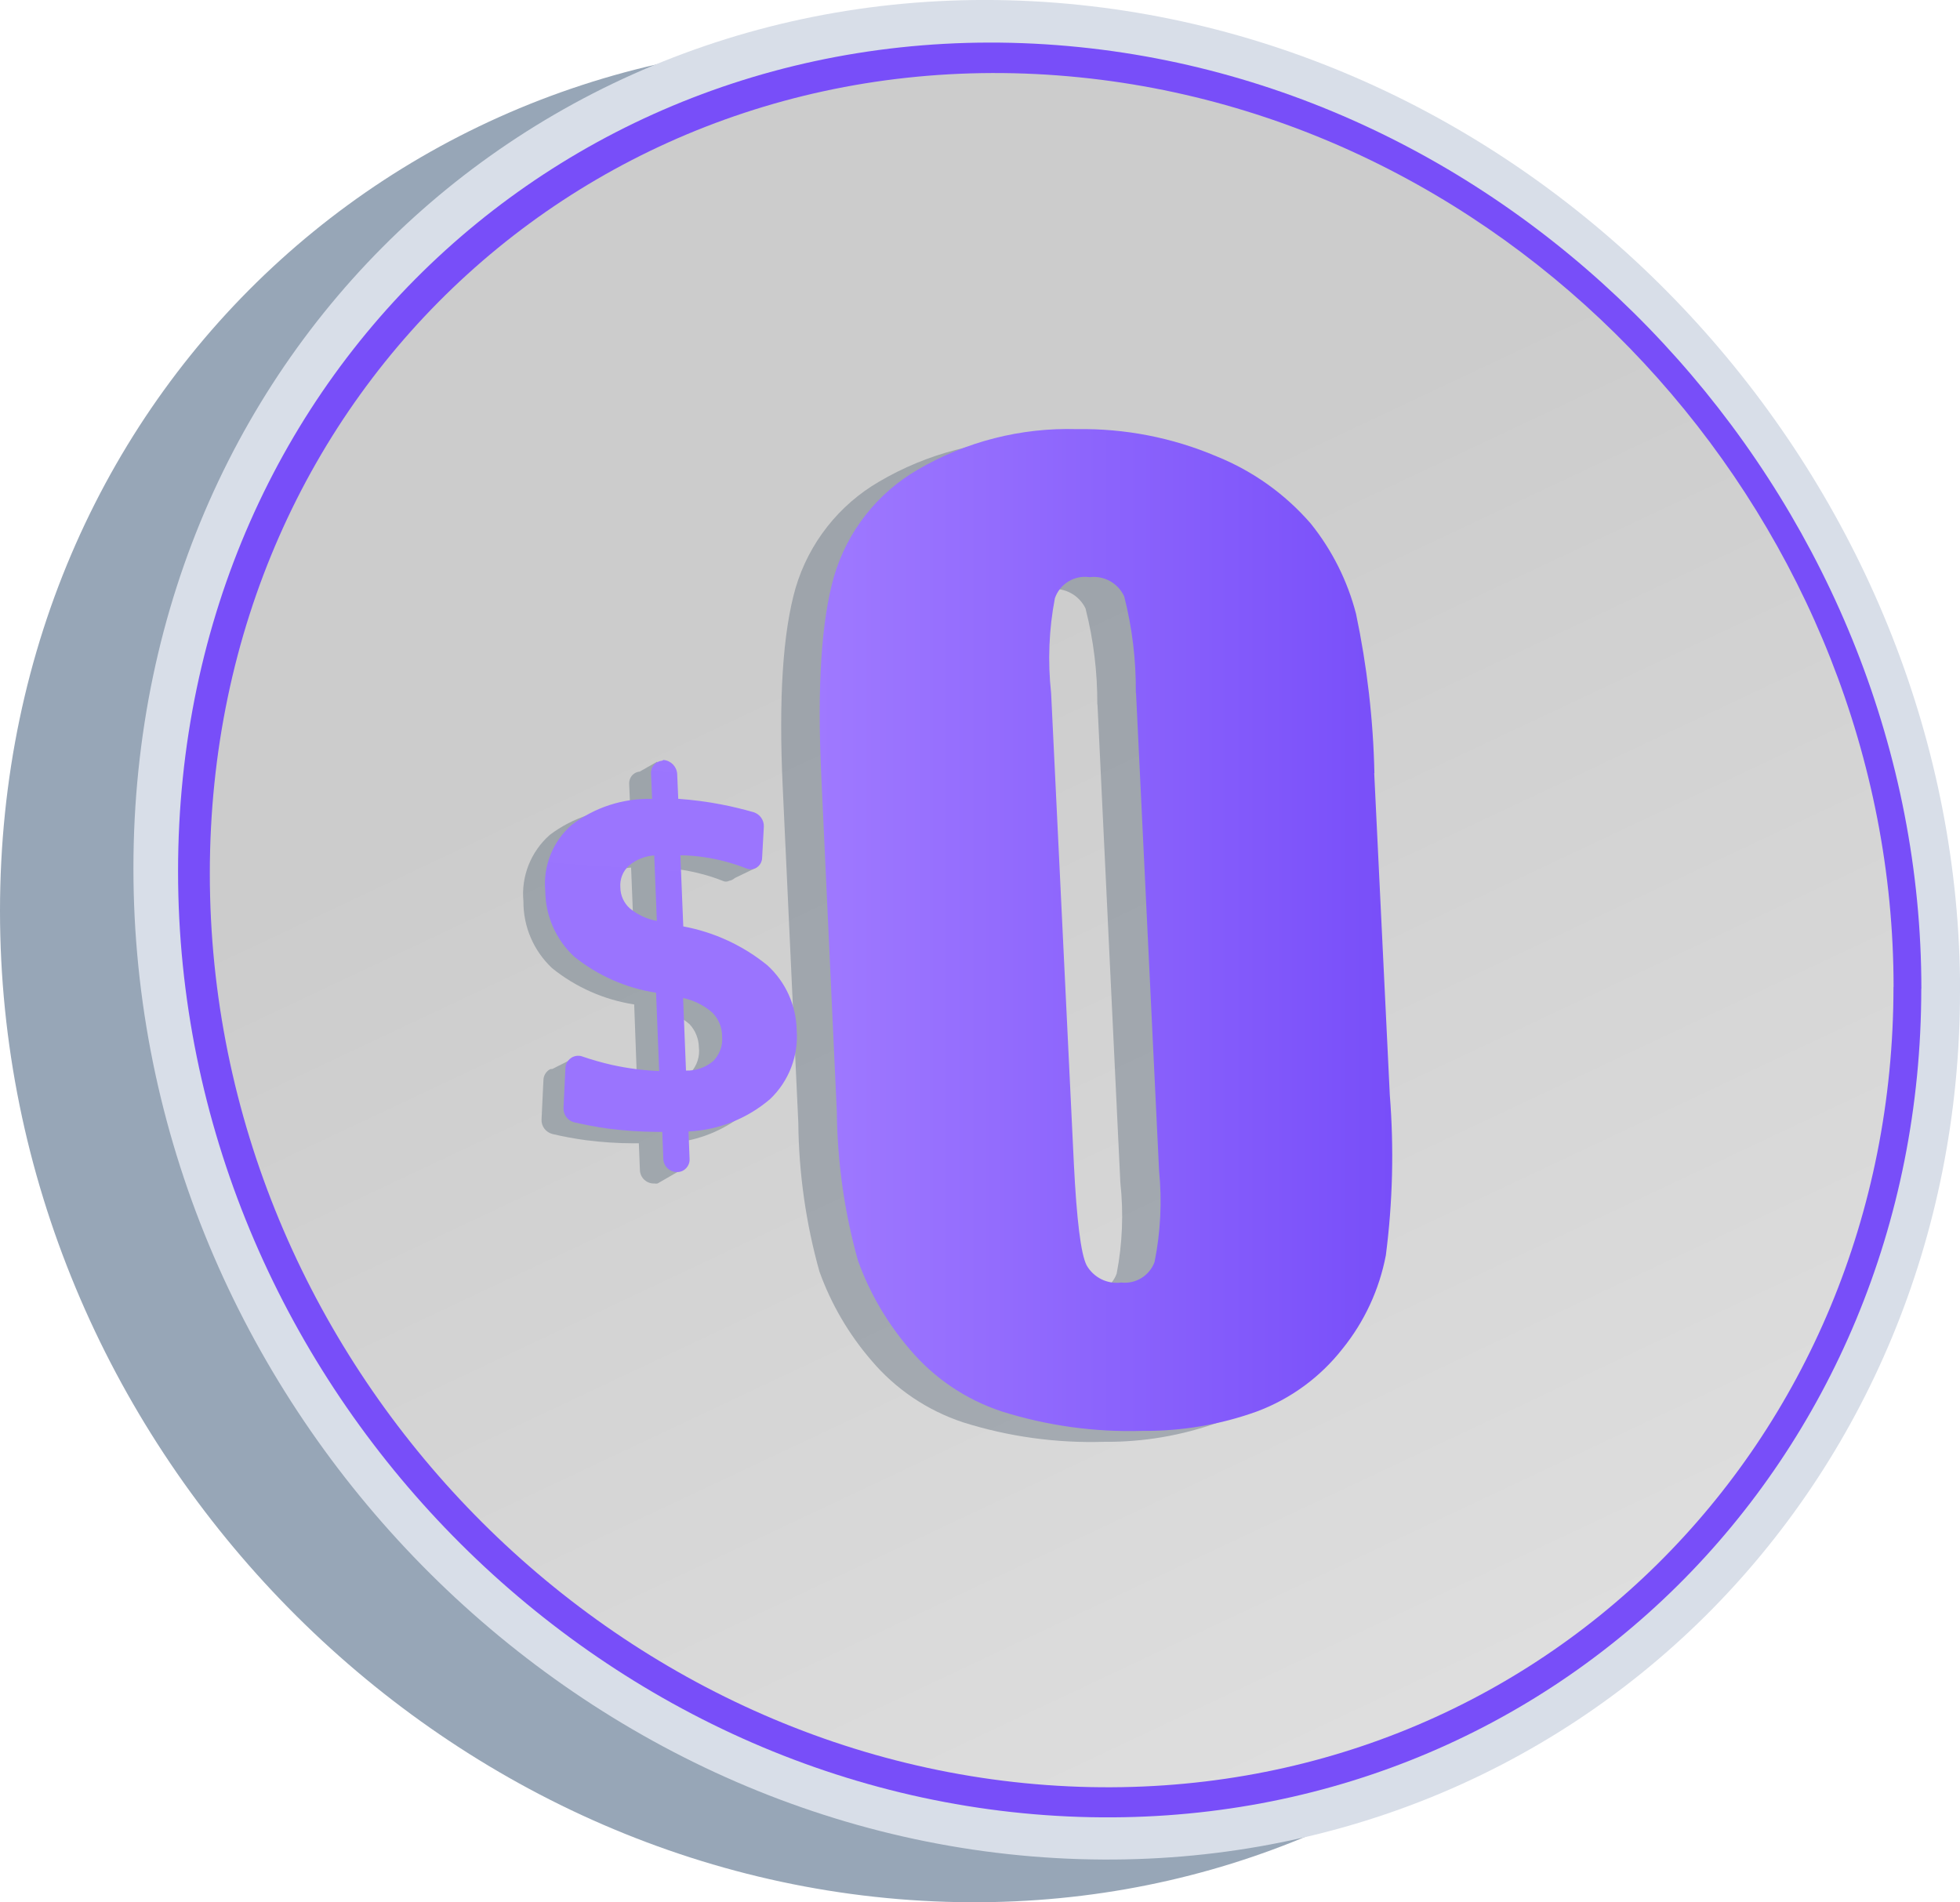 <?xml version="1.0" encoding="UTF-8"?>
<svg id="Capa_2" data-name="Capa 2" xmlns="http://www.w3.org/2000/svg" xmlns:xlink="http://www.w3.org/1999/xlink" viewBox="0 0 202.43 196.46">
  <defs>
    <style>
      .cls-1 {
        fill: url(#Degradado_sin_nombre_17);
      }

      .cls-1, .cls-2, .cls-3, .cls-4, .cls-5, .cls-6, .cls-7, .cls-8 {
        stroke-width: 0px;
      }

      .cls-2 {
        fill: #d8dee8;
      }

      .cls-9, .cls-5 {
        opacity: .5;
      }

      .cls-3 {
        fill: #97a6b7;
      }

      .cls-4 {
        fill: url(#Degradado_sin_nombre_53);
      }

      .cls-5, .cls-7 {
        fill: #6f7c89;
      }

      .cls-6 {
        fill: url(#Degradado_sin_nombre_45);
      }

      .cls-8 {
        fill: #784ef9;
        isolation: isolate;
      }
    </style>
    <linearGradient id="Degradado_sin_nombre_17" data-name="Degradado sin nombre 17" x1="92.75" y1="62.5" x2="170.85" y2="228.29" gradientUnits="userSpaceOnUse">
      <stop offset="0" stop-color="#ccc"/>
      <stop offset="1" stop-color="#e6e6e6"/>
    </linearGradient>
    <linearGradient id="Degradado_sin_nombre_53" data-name="Degradado sin nombre 53" x1="-1758.69" y1="4458.2" x2="-1758.78" y2="4459.58" gradientTransform="translate(32128.41 -165906.55) rotate(-2.27) scale(21.95 36.91)" gradientUnits="userSpaceOnUse">
      <stop offset="0" stop-color="#9f79ff"/>
      <stop offset="1" stop-color="#9a74fe"/>
    </linearGradient>
    <linearGradient id="Degradado_sin_nombre_45" data-name="Degradado sin nombre 45" x1="84.65" y1="3058.88" x2="143.79" y2="3058.88" gradientTransform="translate(0 3154.92) scale(1 -1)" gradientUnits="userSpaceOnUse">
      <stop offset="0" stop-color="#9f79ff"/>
      <stop offset="1" stop-color="#784ef9"/>
    </linearGradient>
  </defs>
  <g id="Capa_1-2" data-name="Capa 1">
    <g>
      <path class="cls-3" d="M188.65,106.8c0,51.04-39.91,91.19-90.92,89.62C44.65,194.79,0,148.94,0,94.08S44.65-.61,97.73,4.91c51.01,5.31,90.92,50.84,90.92,101.88Z"/>
      <path class="cls-2" d="M202.43,102.39c0,51.04-39.91,91.19-90.92,89.62-53.09-1.63-97.73-47.48-97.73-102.34S58.43-5.02,111.52.51c51.01,5.31,90.92,50.84,90.92,101.88Z"/>
      <path class="cls-8" d="M198.43,102.12c0,48.79-38.19,87.11-86.92,85.53-50.62-1.64-93.12-45.39-93.12-97.67S60.9-.31,111.52,4.87c48.73,4.99,86.92,48.46,86.92,97.25Z"/>
      <path class="cls-1" d="M195.56,101.93c0,47.18-36.95,84.19-84.05,82.61-48.86-1.64-89.84-43.9-89.84-94.33S62.65,3.04,111.52,7.99c47.1,4.77,84.05,46.76,84.05,93.94Z"/>
      <path class="cls-5" d="M79.88,107.6c-.06-2.52-1.15-4.91-3.01-6.61-2.52-2.05-5.51-3.44-8.7-4.03l-.3-7.34h.39c1.4.06,2.8.27,4.15.63.76.19,1.5.43,2.22.72.21.11.47.11.68,0h0c.22-.04.42-.14.59-.29l2.26-1.09-1.79-1.79v-1.24c.03-.69-.41-1.31-1.07-1.5-1.09-.3-2.2-.57-3.29-.79l-1.56-.25-1.41-.93-1.18-4.42-1.79,1.02h0c-.37.03-.71.24-.91.56h0c-.12.21-.19.44-.18.68l.11,2.63c-2.99-.08-5.92.86-8.31,2.67-1.95,1.72-2.97,4.27-2.72,6.86-.02,2.62,1.06,5.12,2.97,6.91,2.45,1.97,5.37,3.26,8.47,3.74l.3,8.18c-.72,0-1.41-.09-2.13-.18l-4.49-2.35h-.13l-2.02,1.02h-.16l-.18.09h0c-.32.23-.53.59-.56.98l-.2,4.15c-.03.7.45,1.32,1.13,1.49,1.13.27,2.29.48,3.46.64,1.65.21,3.31.32,4.98.32h.48l.11,2.79c.04.76.66,1.35,1.41,1.36h.09c.11.02.22.02.32,0h0l2.08-1.2v-3.06c2.64-.34,5.13-1.44,7.16-3.17,1.94-1.88,2.95-4.52,2.74-7.22ZM62.64,95.07c-.6-.55-.95-1.33-.97-2.15-.08-.85.25-1.68.88-2.26.74-.62,1.67-.99,2.63-1.06l.27,6.75c-1.04-.2-2-.66-2.81-1.34v.05ZM71.34,110.77c-.79.68-1.81,1.04-2.85,1l-.29-7.5c1.11.24,2.15.76,3.01,1.5.61.65.95,1.5.97,2.38.12.95-.19,1.91-.84,2.61Z"/>
      <g class="cls-9">
        <path class="cls-7" d="M137.95,81.05l1.61,33.24c.43,5.5.3,11.02-.41,16.49-.68,3.53-2.23,6.84-4.51,9.62-2.27,2.94-5.32,5.19-8.79,6.5-3.79,1.37-7.8,2.05-11.84,2.01-4.92.15-9.84-.53-14.54-2.01-3.69-1.22-6.97-3.43-9.47-6.39-2.34-2.71-4.16-5.82-5.37-9.19-1.4-5-2.13-10.16-2.18-15.35l-1.61-34.67c-.43-9.14.01-16,1.33-20.58,1.37-4.63,4.46-8.56,8.63-10.98,4.95-2.91,10.62-4.39,16.37-4.26,4.92-.08,9.8.88,14.33,2.81,3.76,1.52,7.1,3.9,9.76,6.97,2.2,2.73,3.79,5.89,4.67,9.28,1.2,5.43,1.88,10.96,2.04,16.51ZM113.33,72.77c.02-3.35-.39-6.69-1.22-9.94-.66-1.35-2.09-2.14-3.58-1.99-1.51-.18-2.95.7-3.47,2.13-.62,3.23-.75,6.54-.39,9.81l2.33,48.62c.29,5.79.72,9.28,1.31,10.46.72,1.27,2.13,1.98,3.58,1.79,1.5.18,2.92-.69,3.44-2.11.6-3.1.72-6.27.38-9.4l-2.36-49.37Z"/>
      </g>
      <g id="Grupo_4361" data-name="Grupo 4361">
        <path id="Trazado_4471" data-name="Trazado 4471" class="cls-4" d="M68.54,78.49c.76.07,1.36.69,1.4,1.45l.11,2.56c1.5.11,3,.3,4.48.59,1.09.21,2.2.48,3.29.79.66.2,1.1.82,1.07,1.5l-.18,3.24c-.02.66-.57,1.18-1.23,1.16,0,0-.01,0-.02,0-.15-.01-.29-.05-.43-.11-.72-.28-1.47-.52-2.22-.72-1.36-.35-2.75-.56-4.15-.61h-.39l.3,7.34c3.19.59,6.19,1.98,8.7,4.03,1.87,1.71,2.95,4.11,3.01,6.64.21,2.68-.8,5.31-2.74,7.16-2.36,2.02-5.33,3.2-8.43,3.35l.11,2.83c.04.71-.5,1.32-1.21,1.36,0,0,0,0,0,0h-.09c-.76,0-1.39-.6-1.41-1.36l-.11-2.79h-.63c-1.66-.01-3.33-.13-4.98-.34-1.16-.16-2.31-.38-3.46-.64-.68-.16-1.16-.78-1.13-1.49l.2-4.15c.05-.72.66-1.27,1.38-1.24.14,0,.28.03.41.09,1,.34,2.02.63,3.04.86,1.6.35,3.22.56,4.85.63l-.32-8.09c-3.1-.48-6.02-1.77-8.47-3.74-1.87-1.75-2.95-4.19-2.97-6.75-.25-2.59.77-5.13,2.72-6.84,2.38-1.82,5.31-2.77,8.31-2.69l-.11-2.63c-.04-.67.46-1.25,1.13-1.31l.18-.09ZM67.58,88.35c-.97.06-1.89.43-2.63,1.06-.63.57-.95,1.41-.88,2.26.01.82.37,1.6.98,2.15.81.66,1.77,1.11,2.79,1.29l-.27-6.75ZM70.55,103.07l.3,7.5c1.04.03,2.05-.33,2.83-1,.66-.68.99-1.62.9-2.56,0-.91-.37-1.79-1.02-2.44-.86-.74-1.9-1.26-3.01-1.5Z"/>
      </g>
      <path class="cls-6" d="M141.93,79.85l1.61,33.24c.44,5.52.3,11.07-.41,16.56-.68,3.55-2.22,6.87-4.49,9.67-2.29,2.92-5.34,5.15-8.81,6.45-3.79,1.37-7.8,2.05-11.84,2.01-4.92.15-9.84-.53-14.54-2.01-3.69-1.22-6.97-3.43-9.47-6.39-2.33-2.71-4.16-5.82-5.37-9.19-1.4-5-2.13-10.16-2.18-15.35l-1.61-34.79c-.43-9.13.01-15.99,1.33-20.56,1.37-4.63,4.46-8.56,8.63-10.98,4.98-2.91,10.67-4.36,16.44-4.19,4.95-.08,9.86.87,14.42,2.81,3.75,1.51,7.09,3.89,9.74,6.95,2.2,2.74,3.79,5.91,4.67,9.31,1.14,5.41,1.78,10.92,1.9,16.46ZM117.31,71.57c.03-3.36-.37-6.72-1.2-9.97-.63-1.37-2.08-2.18-3.58-1.99-1.56-.23-3.06.68-3.58,2.17-.62,3.23-.75,6.54-.39,9.81l2.35,48.62c.29,5.79.72,9.28,1.31,10.46.72,1.27,2.13,1.98,3.58,1.79,1.5.17,2.91-.7,3.44-2.11.63-3.1.78-6.29.47-9.44l-2.38-49.33Z"/>
    </g>
  </g>
</svg>
